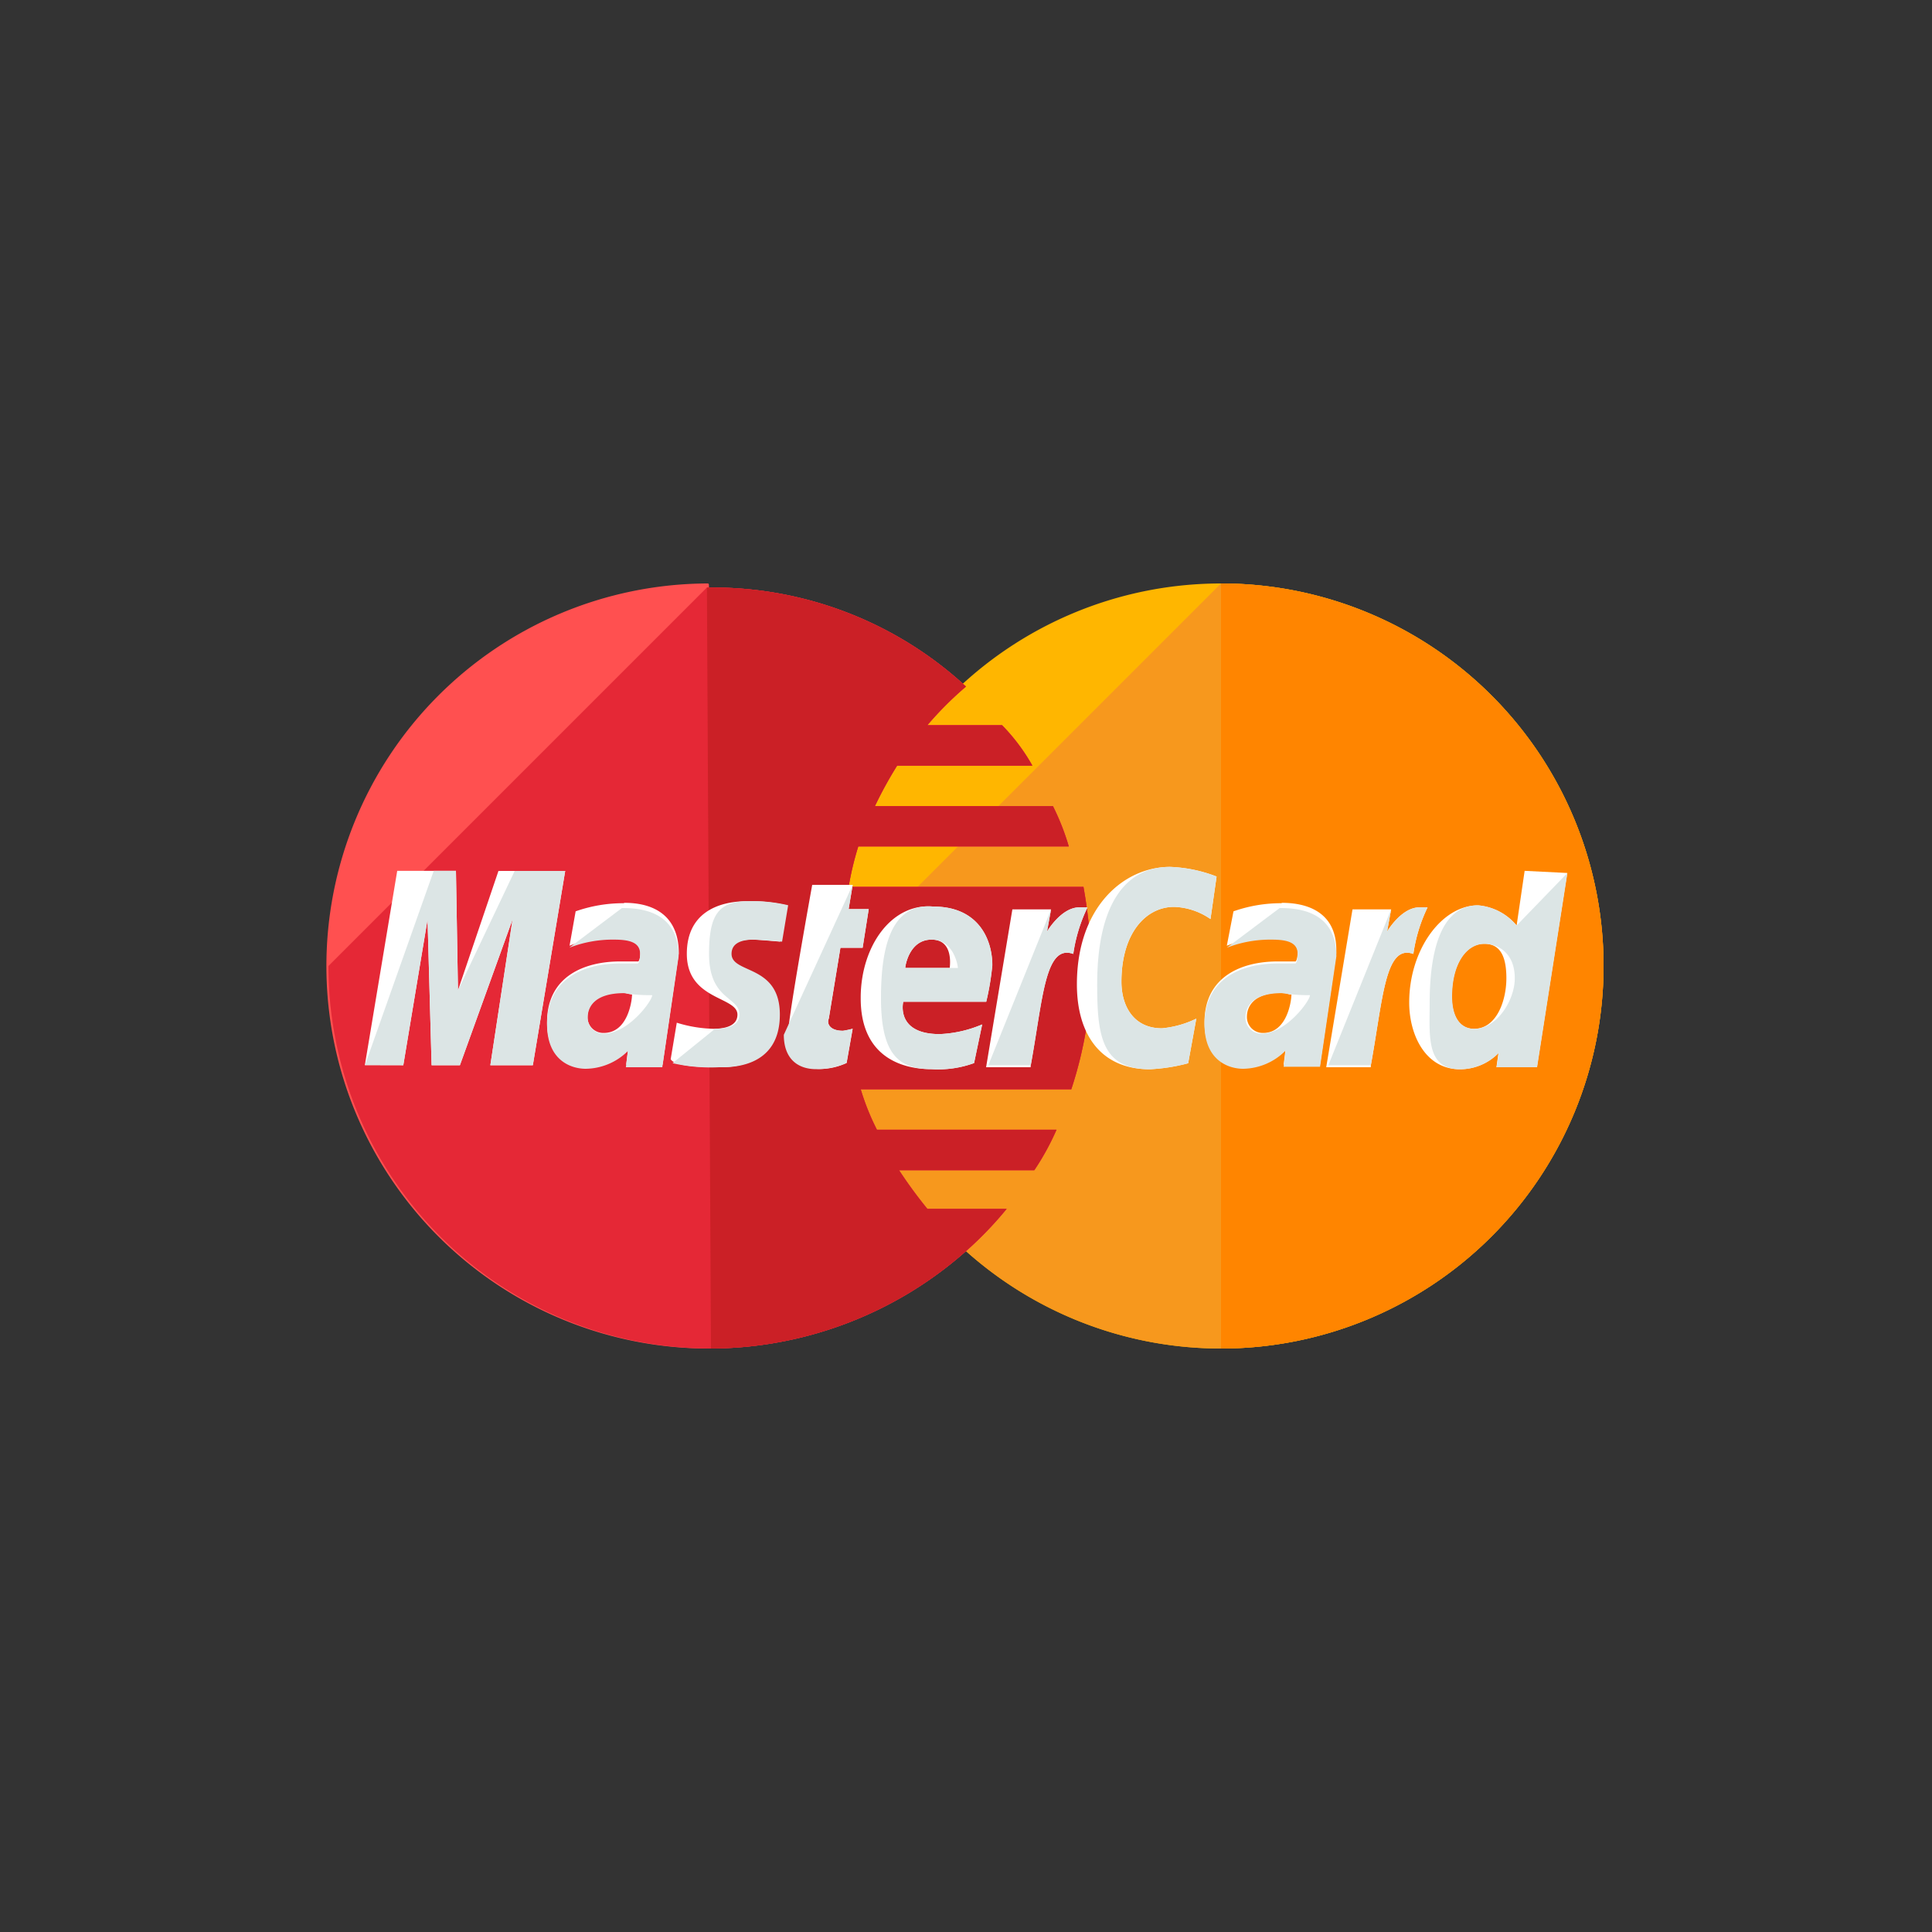 <svg id="Layer_2" data-name="Layer 2" xmlns="http://www.w3.org/2000/svg" viewBox="0 0 200 200"><rect x="0" y="0" width="200" height="200" fill="#333333" stroke="none"/><defs><style>.cls-1{fill:#ffb600;}.cls-2{fill:#f7981d;}.cls-3{fill:#ff8500;}.cls-4{fill:#ff5050;}.cls-5{fill:#e52836;}.cls-6{fill:#cb2026;}.cls-7{fill:#fff;}.cls-8{fill:#dce5e5;}</style></defs><title>mastercard</title><path class="cls-1" d="M166,100a39.6,39.6,0,1,1-39.81-39.6A39.57,39.57,0,0,1,166,100Zm0,0"/><path class="cls-2" d="M126.4,60.4A39.6,39.6,0,1,1,86.8,100"/><path class="cls-3" d="M126.4,60.4a39.6,39.6,0,0,1,0,79.2"/><path class="cls-4" d="M73.18,60.4a39.6,39.6,0,0,0,.42,79.2,40.05,40.05,0,0,0,26.61-10.27,37.69,37.69,0,0,0,4-4.19H96a48.1,48.1,0,0,1-2.93-4h14a26.71,26.71,0,0,0,2.3-4.19H90.78a25,25,0,0,1-1.68-4.19H110.9a41.61,41.61,0,0,0,2.1-12.57,54,54,0,0,0-.84-8.38H87.85a30.6,30.6,0,0,1,1-4.19h21.79A25,25,0,0,0,109,83.45H90.57a41.47,41.47,0,0,1,2.3-4.19h14a19.9,19.9,0,0,0-3.14-4.19H96a35.63,35.63,0,0,1,4-4A38.67,38.67,0,0,0,73.39,60.82c0-.42,0-.42-.21-.42Zm0,0"/><path class="cls-5" d="M34,100a39.57,39.57,0,0,0,39.6,39.6,40.05,40.05,0,0,0,26.61-10.27,37.69,37.69,0,0,0,4-4.19H96a48.1,48.1,0,0,1-2.93-4h14a26.71,26.71,0,0,0,2.3-4.19H90.78a25,25,0,0,1-1.68-4.19H110.9a41.61,41.61,0,0,0,2.1-12.57,54,54,0,0,0-.84-8.38H87.85a30.6,30.6,0,0,1,1-4.19h21.79A25,25,0,0,0,109,83.45H90.57a41.47,41.47,0,0,1,2.3-4.19h14a19.9,19.9,0,0,0-3.14-4.19H96a35.63,35.63,0,0,1,4-4A38.67,38.67,0,0,0,73.39,60.82h-.21"/><path class="cls-6" d="M73.6,139.6a40.05,40.05,0,0,0,26.61-10.27,37.69,37.69,0,0,0,4-4.19H96a48.1,48.1,0,0,1-2.93-4h14a26.71,26.71,0,0,0,2.3-4.19H90.78a25,25,0,0,1-1.68-4.19H110.9a41.61,41.61,0,0,0,2.1-12.57,54,54,0,0,0-.84-8.38H87.85a30.6,30.6,0,0,1,1-4.19h21.79A25,25,0,0,0,109,83.45H90.57a41.47,41.47,0,0,1,2.3-4.19h14a19.9,19.9,0,0,0-3.14-4.19H96a35.63,35.63,0,0,1,4-4A38.67,38.67,0,0,0,73.39,60.82h-.21"/><path class="cls-7" d="M87.64,110.06l.63-3.56a9.1,9.1,0,0,1-1,.21c-1.47,0-1.68-.84-1.47-1.26L87,98.11h2.3l.63-4H87.85l.42-2.51H84.08s-2.51,13.83-2.51,15.5c0,2.51,1.47,3.56,3.35,3.56a6.43,6.43,0,0,0,2.72-.63Zm0,0"/><path class="cls-7" d="M89.1,103.35c0,5.87,4,7.33,7.33,7.33a10.87,10.87,0,0,0,4.4-.63l.84-4a12.56,12.56,0,0,1-4.4,1c-4.61,0-3.77-3.35-3.77-3.35h8.59a27.14,27.14,0,0,0,.63-3.77c0-2.72-1.47-6.08-6.08-6.08-4.4-.42-7.54,4.19-7.54,9.43Zm7.33-6.08c2.31,0,1.89,2.72,1.89,2.93H93.71c0-.21.42-2.93,2.72-2.93Zm0,0"/><path class="cls-7" d="M123,110.06l.84-4.61a10.3,10.3,0,0,1-3.56,1c-2.93,0-4.19-2.3-4.19-4.82,0-5,2.51-7.75,5.45-7.75a7,7,0,0,1,3.77,1.26l.63-4.4a14.74,14.74,0,0,0-4.82-1c-4.82,0-9.64,4.19-9.64,12.15,0,5.24,2.51,8.8,7.54,8.8a18.78,18.78,0,0,0,4-.63Zm0,0"/><path class="cls-7" d="M64.59,93.5a14.85,14.85,0,0,0-5,.84l-.63,3.56a12.39,12.39,0,0,1,4.61-.84c1.47,0,2.72.21,2.72,1.47,0,.84-.21,1-.21,1H64.17c-3.56,0-7.54,1.47-7.54,6.29,0,3.77,2.51,4.61,4,4.61a6.3,6.3,0,0,0,4.4-1.89l-.21,1.68h3.77l1.68-11.52c0-5-4.19-5.24-5.66-5.24Zm.84,9.43c0,.63-.42,4-2.93,4a1.63,1.63,0,0,1-1.68-1.68c0-1,.63-2.51,3.77-2.51a3.29,3.29,0,0,0,.84.21Zm0,0"/><path class="cls-7" d="M74.23,110.48c1,0,6.29.21,6.29-5.45,0-5.24-5-4.19-5-6.29,0-1,.84-1.47,2.31-1.47.63,0,2.93.21,2.93.21l.63-3.77a15.9,15.9,0,0,0-4-.42c-3.14,0-6.29,1.26-6.29,5.45,0,4.82,5.24,4.4,5.24,6.29,0,1.26-1.47,1.47-2.51,1.47a13.7,13.7,0,0,1-3.77-.63l-.63,3.77c.21.42,1.26.84,4.82.84Zm0,0"/><path class="cls-7" d="M157.83,90.15,157,95.81a5.81,5.81,0,0,0-4-2.09c-3.77,0-7.12,4.61-7.12,10.06,0,3.35,1.68,6.91,5.24,6.91a5.59,5.59,0,0,0,4-1.68l-.21,1.47h4.19l3.14-20.11Zm-1.89,11.11c0,2.3-1,5.24-3.35,5.24-1.47,0-2.3-1.26-2.3-3.35,0-3.35,1.47-5.45,3.35-5.45,1.47,0,2.3,1,2.3,3.56Zm0,0"/><path class="cls-7" d="M41.75,110.27l2.51-15.09.42,15.09h2.93l5.45-15.09-2.3,15.09h4.4l3.35-20.11H51.6l-4.19,12.36L47.2,90.15H41.12l-3.35,20.11Zm0,0"/><path class="cls-7" d="M106.7,110.27c1.26-6.91,1.47-12.57,4.4-11.52a16.47,16.47,0,0,1,1.47-4.82h-.84c-1.89,0-3.35,2.51-3.35,2.51l.42-2.3h-4l-2.72,16.34h4.61Zm0,0"/><path class="cls-7" d="M132.69,93.5a14.85,14.85,0,0,0-5,.84L127,97.9a12.39,12.39,0,0,1,4.61-.84c1.47,0,2.72.21,2.72,1.47,0,.84-.21,1-.21,1h-1.89c-3.56,0-7.54,1.47-7.54,6.29,0,3.77,2.51,4.61,4,4.61a6.3,6.3,0,0,0,4.4-1.89l-.21,1.68h3.77l1.68-11.52c.21-5-4.19-5.24-5.66-5.24Zm1,9.43c0,.63-.42,4-2.93,4a1.64,1.64,0,0,1-1.68-1.68c0-1,.63-2.51,3.77-2.51.63.21.63.21.84.21Zm0,0"/><path class="cls-7" d="M141.91,110.27c1.26-6.91,1.47-12.57,4.4-11.52a16.46,16.46,0,0,1,1.47-4.82h-.84c-1.89,0-3.35,2.51-3.35,2.51l.42-2.3h-4l-2.72,16.34h4.61Zm0,0"/><path class="cls-8" d="M81.14,107.12c0,2.51,1.47,3.56,3.35,3.56a8,8,0,0,0,3.14-.63l.63-3.56a9.1,9.1,0,0,1-1,.21c-1.47,0-1.68-.84-1.47-1.26L87,98.11h2.3l.63-4H87.85l.42-2.51"/><path class="cls-8" d="M91.2,103.35c0,5.87,1.89,7.33,5.24,7.33a10.87,10.87,0,0,0,4.4-.63l.84-4a12.56,12.56,0,0,1-4.4,1c-4.61,0-3.77-3.35-3.77-3.35h8.59a27.14,27.14,0,0,0,.63-3.77c0-2.72-1.47-6.08-6.08-6.08-4.4-.42-5.45,4.19-5.45,9.43Zm5.24-6.08c2.31,0,2.72,2.72,2.72,2.93H93.71c0-.21.42-2.93,2.72-2.93Zm0,0"/><path class="cls-8" d="M123,110.06l.84-4.61a10.3,10.3,0,0,1-3.56,1c-2.93,0-4.19-2.3-4.19-4.82,0-5,2.51-7.75,5.45-7.75a7,7,0,0,1,3.77,1.26l.63-4.4a14.74,14.74,0,0,0-4.82-1c-4.82,0-7.54,4.19-7.54,12.15,0,5.24.42,8.8,5.45,8.8a18.78,18.78,0,0,0,4-.63Zm0,0"/><path class="cls-8" d="M58.93,98.11a12.4,12.4,0,0,1,4.61-.84c1.47,0,2.72.21,2.72,1.47,0,.84-.21,1-.21,1H64.17c-3.56,0-7.54,1.47-7.54,6.29,0,3.77,2.51,4.61,4,4.61A6.3,6.3,0,0,0,65,108.8l-.21,1.68h3.77L70.25,99c0-4.82-4.19-5-5.87-5m3.14,9c0,.63-2.51,4-5,4a1.63,1.63,0,0,1-1.68-1.68c0-1,.63-2.51,3.77-2.51a17.08,17.08,0,0,0,2.93.21Zm0,0"/><path class="cls-8" d="M69.62,110.06a17.72,17.72,0,0,0,4.82.42c1,0,6.29.21,6.29-5.45,0-5.24-5-4.19-5-6.29,0-1,.84-1.47,2.3-1.47.63,0,2.93.21,2.93.21l.63-3.77a15.89,15.89,0,0,0-4-.42c-3.14,0-4.19,1.26-4.19,5.45,0,4.82,3.14,4.4,3.14,6.29,0,1.26-1.47,1.47-2.52,1.47"/><path class="cls-8" d="M157,95.81a5.81,5.81,0,0,0-4-2.09c-3.77,0-5,4.61-5,10.06,0,3.35-.42,6.91,3.14,6.91a5.59,5.59,0,0,0,4-1.68l-.21,1.47h4.19l3.14-20.11m-5.45,10.9c0,2.3-1.89,5.24-4.19,5.24-1.47,0-2.3-1.26-2.3-3.35,0-3.35,1.47-5.45,3.35-5.45,1.47,0,3.14,1,3.14,3.56Zm0,0"/><path class="cls-8" d="M41.75,110.27l2.51-15.09.42,15.09h2.93l5.45-15.09-2.3,15.09h4.4l3.35-20.11H53.28l-5.87,12.36L47.2,90.15H44.9l-7.12,20.11Zm0,0"/><path class="cls-8" d="M102.31,110.27h4.4c1.26-6.91,1.47-12.57,4.4-11.52a16.47,16.47,0,0,1,1.47-4.82h-.84c-1.89,0-3.35,2.51-3.35,2.51l.42-2.3"/><path class="cls-8" d="M127,98.11a12.4,12.4,0,0,1,4.61-.84c1.47,0,2.72.21,2.72,1.47,0,.84-.21,1-.21,1h-1.89c-3.56,0-7.54,1.47-7.54,6.29,0,3.77,2.51,4.61,4,4.61a6.3,6.3,0,0,0,4.4-1.89l-.21,1.68h3.77L138.34,99c0-4.82-4.19-5-5.87-5m3.14,9c0,.63-2.51,4-5,4a1.63,1.63,0,0,1-1.68-1.68c0-1,.63-2.51,3.77-2.51a18.39,18.39,0,0,0,2.93.21Zm0,0"/><path class="cls-8" d="M137.51,110.27h4.4c1.26-6.91,1.47-12.57,4.4-11.52a16.46,16.46,0,0,1,1.47-4.82h-.84c-1.89,0-3.35,2.51-3.35,2.51l.42-2.3"/></svg>